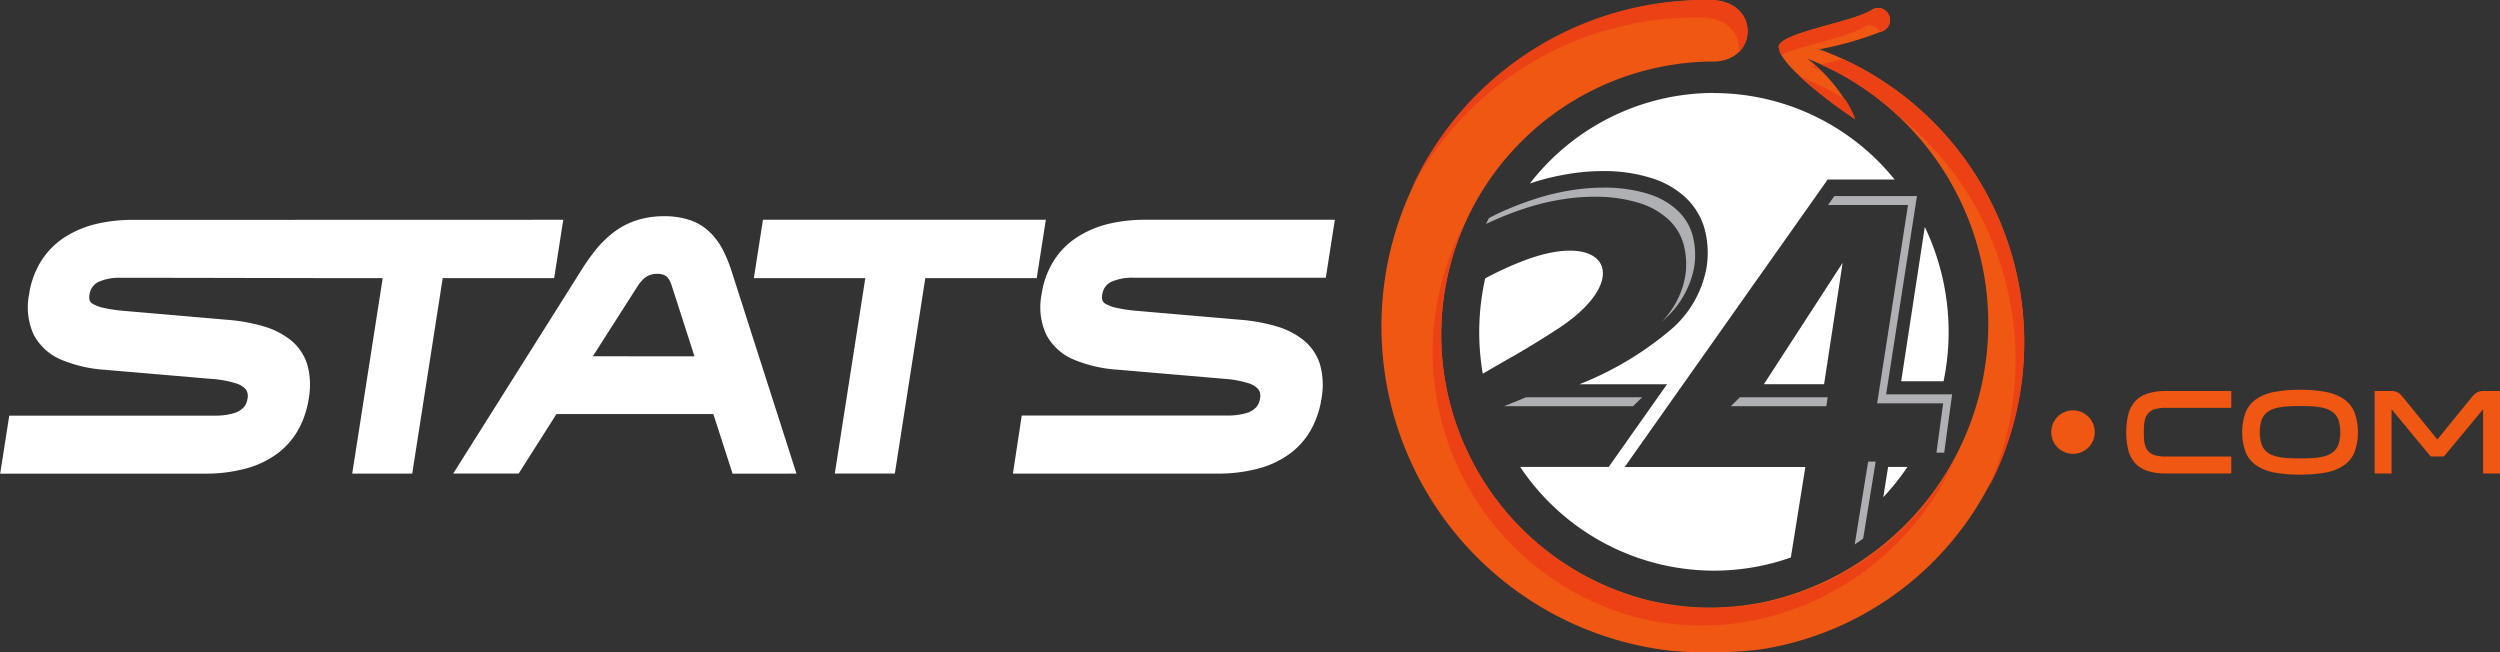 <svg xmlns="http://www.w3.org/2000/svg" width="103.455" height="27" viewBox="0 0 103.455 27">
  <rect x="0" y="0" width="103.455" height="27" fill="#333333" stroke="none"/>
  <g id="Logo" transform="translate(-217.855 -396.88)">
    <path id="Path_9" data-name="Path 9" d="M472.519,419.2l-3.26,5.024h2.492Zm-14.891,4.594a10.156,10.156,0,0,1,.1-3.951,13.677,13.677,0,0,1,1.48-.687c3.552-1.413,4.718.692,1.521,2.778-.47.307-1.063.677-1.787,1.1Q458.349,423.366,457.628,423.789Zm17.573,3.853a9.858,9.858,0,0,1-1,1.251l.2-1.251Zm.718-9.932a10.072,10.072,0,0,1,.777,6.386h-1.754Zm-8.727-5.54a9.628,9.628,0,0,1,7.479,3.578H471.9l-8.4,11.895h7.476l-.6,3.745a9.554,9.554,0,0,1-3.19.546,9.657,9.657,0,0,1-8.009-4.291h3.66l2.414-3.421-3.63,0a13.442,13.442,0,0,0,3.911-2.368,4.422,4.422,0,0,0,1.351-2.438,3.829,3.829,0,0,0-.07-1.6,2.817,2.817,0,0,0-.748-1.28,3.627,3.627,0,0,0-1.424-.837,6.487,6.487,0,0,0-2.069-.3,8.8,8.8,0,0,0-1.425.123,10.089,10.089,0,0,0-1.471.357l-.1.035A9.636,9.636,0,0,1,467.192,412.17Z" transform="translate(-178.412 -11.444)" fill="#fff" fill-rule="evenodd"/>
    <path id="Path_10" data-name="Path 10" d="M575.135,462.85h.549l1.621-1.956v2.66h.7V460.14h-.694a.571.571,0,0,0-.219.04.507.507,0,0,0-.151.1,1.173,1.173,0,0,0-.113.126l-1.417,1.742-1.417-1.742a1.121,1.121,0,0,0-.113-.126.509.509,0,0,0-.151-.1.57.57,0,0,0-.22-.04h-.694v3.413h.7v-2.66Zm-5.406.08q-.336,0-.6-.021a2.177,2.177,0,0,1-.467-.086.885.885,0,0,1-.333-.184.729.729,0,0,1-.2-.314,1.775,1.775,0,0,1,0-.958.738.738,0,0,1,.2-.314.9.9,0,0,1,.333-.183,2.161,2.161,0,0,1,.467-.086q.267-.022.6-.021c.224,0,.424.006.6.021a2.162,2.162,0,0,1,.467.086.892.892,0,0,1,.333.183.744.744,0,0,1,.2.314,1.775,1.775,0,0,1,0,.958.734.734,0,0,1-.2.314.879.879,0,0,1-.333.184,2.178,2.178,0,0,1-.467.086C570.152,462.924,569.952,462.93,569.728,462.929Zm0-2.839a5.412,5.412,0,0,0-1.06.088,1.99,1.99,0,0,0-.747.294,1.231,1.231,0,0,0-.442.542,2.449,2.449,0,0,0,0,1.665,1.233,1.233,0,0,0,.442.541,2.009,2.009,0,0,0,.747.294,6.414,6.414,0,0,0,2.121,0,2.015,2.015,0,0,0,.748-.294,1.238,1.238,0,0,0,.442-.541,2.456,2.456,0,0,0,0-1.665,1.237,1.237,0,0,0-.442-.542,2,2,0,0,0-.748-.294A5.413,5.413,0,0,0,569.728,460.09Zm-2.846.05h-2.7a2.4,2.4,0,0,0-.775.109,1.167,1.167,0,0,0-.508.323,1.288,1.288,0,0,0-.279.534,3.276,3.276,0,0,0,0,1.48,1.291,1.291,0,0,0,.279.534,1.176,1.176,0,0,0,.508.323,2.412,2.412,0,0,0,.775.109h2.7v-.7h-2.7a1.688,1.688,0,0,1-.41-.042.686.686,0,0,1-.267-.124.53.53,0,0,1-.154-.2,1,1,0,0,1-.071-.281,3.806,3.806,0,0,1,0-.713,1.019,1.019,0,0,1,.071-.282.536.536,0,0,1,.154-.206.683.683,0,0,1,.267-.125,1.673,1.673,0,0,1,.41-.043h2.7Z" transform="translate(-256.694 -47.08)" fill="#ef5713"/>
    <path id="Path_11" data-name="Path 11" d="M551.11,463.5a.9.9,0,1,1-.9.9.9.9,0,0,1,.9-.9" transform="translate(-247.47 -49.639)" fill="#ef5713" fill-rule="evenodd"/>
    <path id="Path_12" data-name="Path 12" d="M260.137,439.967h8.476a2.731,2.731,0,0,0,.831-.105.894.894,0,0,0,.4-.243.712.712,0,0,0,.153-.357.5.5,0,0,0-.059-.369.878.878,0,0,0-.423-.263,4.216,4.216,0,0,0-.986-.181l-4.43-.379a5.613,5.613,0,0,1-1.818-.421,2.279,2.279,0,0,1-1.13-1.03,2.715,2.715,0,0,1-.192-1.67,3.563,3.563,0,0,1,.541-1.446,3.24,3.24,0,0,1,1-.961,4.275,4.275,0,0,1,1.294-.521,6.512,6.512,0,0,1,1.445-.155h7.855l-.375,2.4h-7.947a2.091,2.091,0,0,0-.958.181.682.682,0,0,0-.347.528.473.473,0,0,0,.01.233.309.309,0,0,0,.134.141,1.587,1.587,0,0,0,.459.165,6.3,6.3,0,0,0,.876.125l4.216.364a7.5,7.5,0,0,1,1.5.268,3.282,3.282,0,0,1,1.142.582,2.092,2.092,0,0,1,.675,1,3.123,3.123,0,0,1,.063,1.4,3.845,3.845,0,0,1-.407,1.25,3.152,3.152,0,0,1-.846,1,3.833,3.833,0,0,1-1.3.642,6.4,6.4,0,0,1-1.779.225h-8.438Zm-6.474-5.685h-4.612l.377-2.417h11.706l-.377,2.417h-4.611l-1.261,8.087H252.4Zm-7.068,3.237-.938-2.913a1.154,1.154,0,0,0-.137-.3.429.429,0,0,0-.169-.147.688.688,0,0,0-.3-.055.856.856,0,0,0-.335.061.811.811,0,0,0-.259.178,1.9,1.9,0,0,0-.249.321l-1.819,2.851Zm.78,2.388h-6.493l-1.564,2.462h-2.709l5.3-8.411a8.635,8.635,0,0,1,.625-.88,4.261,4.261,0,0,1,.741-.712,3.171,3.171,0,0,1,.921-.477,3.687,3.687,0,0,1,1.145-.169,3.236,3.236,0,0,1,1.1.172,2.2,2.2,0,0,1,.8.5,2.852,2.852,0,0,1,.537.737,5.963,5.963,0,0,1,.361.893l2.676,8.35H248.17Zm-6.211-8.041-.377,2.417h-4.612l-1.261,8.087h-2.483l1.261-8.087c-3.62,0-7.2-.015-10.829-.015a2.091,2.091,0,0,0-.958.181.682.682,0,0,0-.347.528.474.474,0,0,0,.01.233.31.31,0,0,0,.133.141,1.591,1.591,0,0,0,.459.165,6.3,6.3,0,0,0,.876.125l4.216.364a7.484,7.484,0,0,1,1.5.268,3.283,3.283,0,0,1,1.143.582,2.093,2.093,0,0,1,.675,1,3.123,3.123,0,0,1,.063,1.4,3.857,3.857,0,0,1-.407,1.25,3.154,3.154,0,0,1-.846,1,3.834,3.834,0,0,1-1.3.642,6.393,6.393,0,0,1-1.779.225h-8.438l.375-2.4h8.476a2.733,2.733,0,0,0,.831-.105.9.9,0,0,0,.4-.243.716.716,0,0,0,.153-.357.5.5,0,0,0-.06-.369.876.876,0,0,0-.423-.263,4.211,4.211,0,0,0-.985-.181l-4.431-.379a5.621,5.621,0,0,1-1.818-.421,2.279,2.279,0,0,1-1.13-1.03,2.715,2.715,0,0,1-.192-1.67,3.564,3.564,0,0,1,.541-1.446,3.232,3.232,0,0,1,1-.961,4.268,4.268,0,0,1,1.294-.521,6.514,6.514,0,0,1,1.446-.155Z" transform="translate(0 -25.892)" fill="#fff" fill-rule="evenodd"/>
    <path id="Path_13" data-name="Path 13" d="M457.892,398.621a.514.514,0,0,1,.088-.041.327.327,0,0,0-.088.041m-3.267-1.741c.092,0,.184,0,.276,0,2.126.014,2.01,2.649,0,2.546a11.317,11.317,0,0,0-2.588,22.286,10.946,10.946,0,0,0,5,.041,11.783,11.783,0,0,0,1.619-22.443,6.588,6.588,0,0,1,1.973,2.495c-.036.011-3.228-2.173-3.147-2.984a.5.5,0,0,0-.012.063c-.2-.626,3.014-1.053,3.851-1.6a.489.489,0,0,1,.676.167.5.5,0,0,1-.165.685,13.868,13.868,0,0,1-2.691.784,12.88,12.88,0,0,1-2.452,24.838,17.876,17.876,0,0,1-3.71.05,13.509,13.509,0,0,1,1.372-26.927Z" transform="translate(-166.279 0)" fill="#ef5713" fill-rule="evenodd"/>
    <path id="Path_14" data-name="Path 14" d="M461.553,398.622a.5.5,0,0,1,.088-.041.323.323,0,0,0-.088.041m-.048.526a.59.59,0,0,1-.089-.322.489.489,0,0,0-.012.063c-.2-.626,3.014-1.054,3.851-1.605a.488.488,0,0,1,.676.167.5.5,0,0,1-.165.686,1.747,1.747,0,0,1-.168.083.419.419,0,0,0-.024-.044.489.489,0,0,0-.676-.167C464.285,398.411,462.392,398.749,461.506,399.148Zm2.636,1.837a3.7,3.7,0,0,1,.422.826,17.949,17.949,0,0,1-2.268-1.747A11.462,11.462,0,0,1,464.142,400.984Zm-1.234-1.383q.1.093.2.188c-.128-.05-.257-.1-.387-.146Zm3.359,2a11.6,11.6,0,0,0-3.119-2.053c.308-.072.621-.148.917-.226a12.946,12.946,0,0,1,5.979,17.818,12.974,12.974,0,0,0-3.777-15.539Zm-17.834,4.453a11.371,11.371,0,0,0,7.541,15.677,10.941,10.941,0,0,0,5,.041,11.627,11.627,0,0,0,7.7-5.867,11.644,11.644,0,0,1-8.055,6.591,10.943,10.943,0,0,1-5-.041,11.371,11.371,0,0,1-7.184-16.4Zm9.854-9.172c.092,0,.184,0,.276,0,1.567.01,1.916,1.446,1.185,2.159.082-.682-.415-1.427-1.542-1.434-.092,0-.184,0-.276,0a13.3,13.3,0,0,0-11.742,7.109A13.322,13.322,0,0,1,458.287,396.88Z" transform="translate(-169.935)" fill="#ec4115" fill-rule="evenodd"/>
    <path id="Path_15" data-name="Path 15" d="M472.707,435.605H469.07l-.371.37h3.949Zm1.468,5.847.517-3.185h-.311l-.557,3.43Q474,441.578,474.174,441.452Zm3.353-3.556.328-2.412h-2.732l1.277-8.206h-3.417l-.266.371h3.312l-1.277,8.206h2.732l-.278,2.041Zm-11.7-5.4q.076-.069.147-.138a3.841,3.841,0,0,0,1.2-2.1,3.182,3.182,0,0,0-.057-1.347,2.228,2.228,0,0,0-.606-1.018,3.142,3.142,0,0,0-1.218-.7,6.116,6.116,0,0,0-1.9-.263,8.406,8.406,0,0,0-1.339.114,9.663,9.663,0,0,0-1.394.333,13.647,13.647,0,0,0-1.357.513q-.312.137-.615.3-.063.121-.122.245.181-.089.366-.17a13.692,13.692,0,0,1,1.357-.512,9.652,9.652,0,0,1,1.394-.332,8.415,8.415,0,0,1,1.339-.114,6.106,6.106,0,0,1,1.9.263,3.14,3.14,0,0,1,1.218.7,2.221,2.221,0,0,1,.606,1.018,3.182,3.182,0,0,1,.057,1.347A3.635,3.635,0,0,1,465.823,432.5Zm-.8,3.108-4.8,0-.915.371,5.341,0Z" transform="translate(-179.218 -22.285)" fill="#aeb0b3" fill-rule="evenodd"/>
  </g>
</svg>
